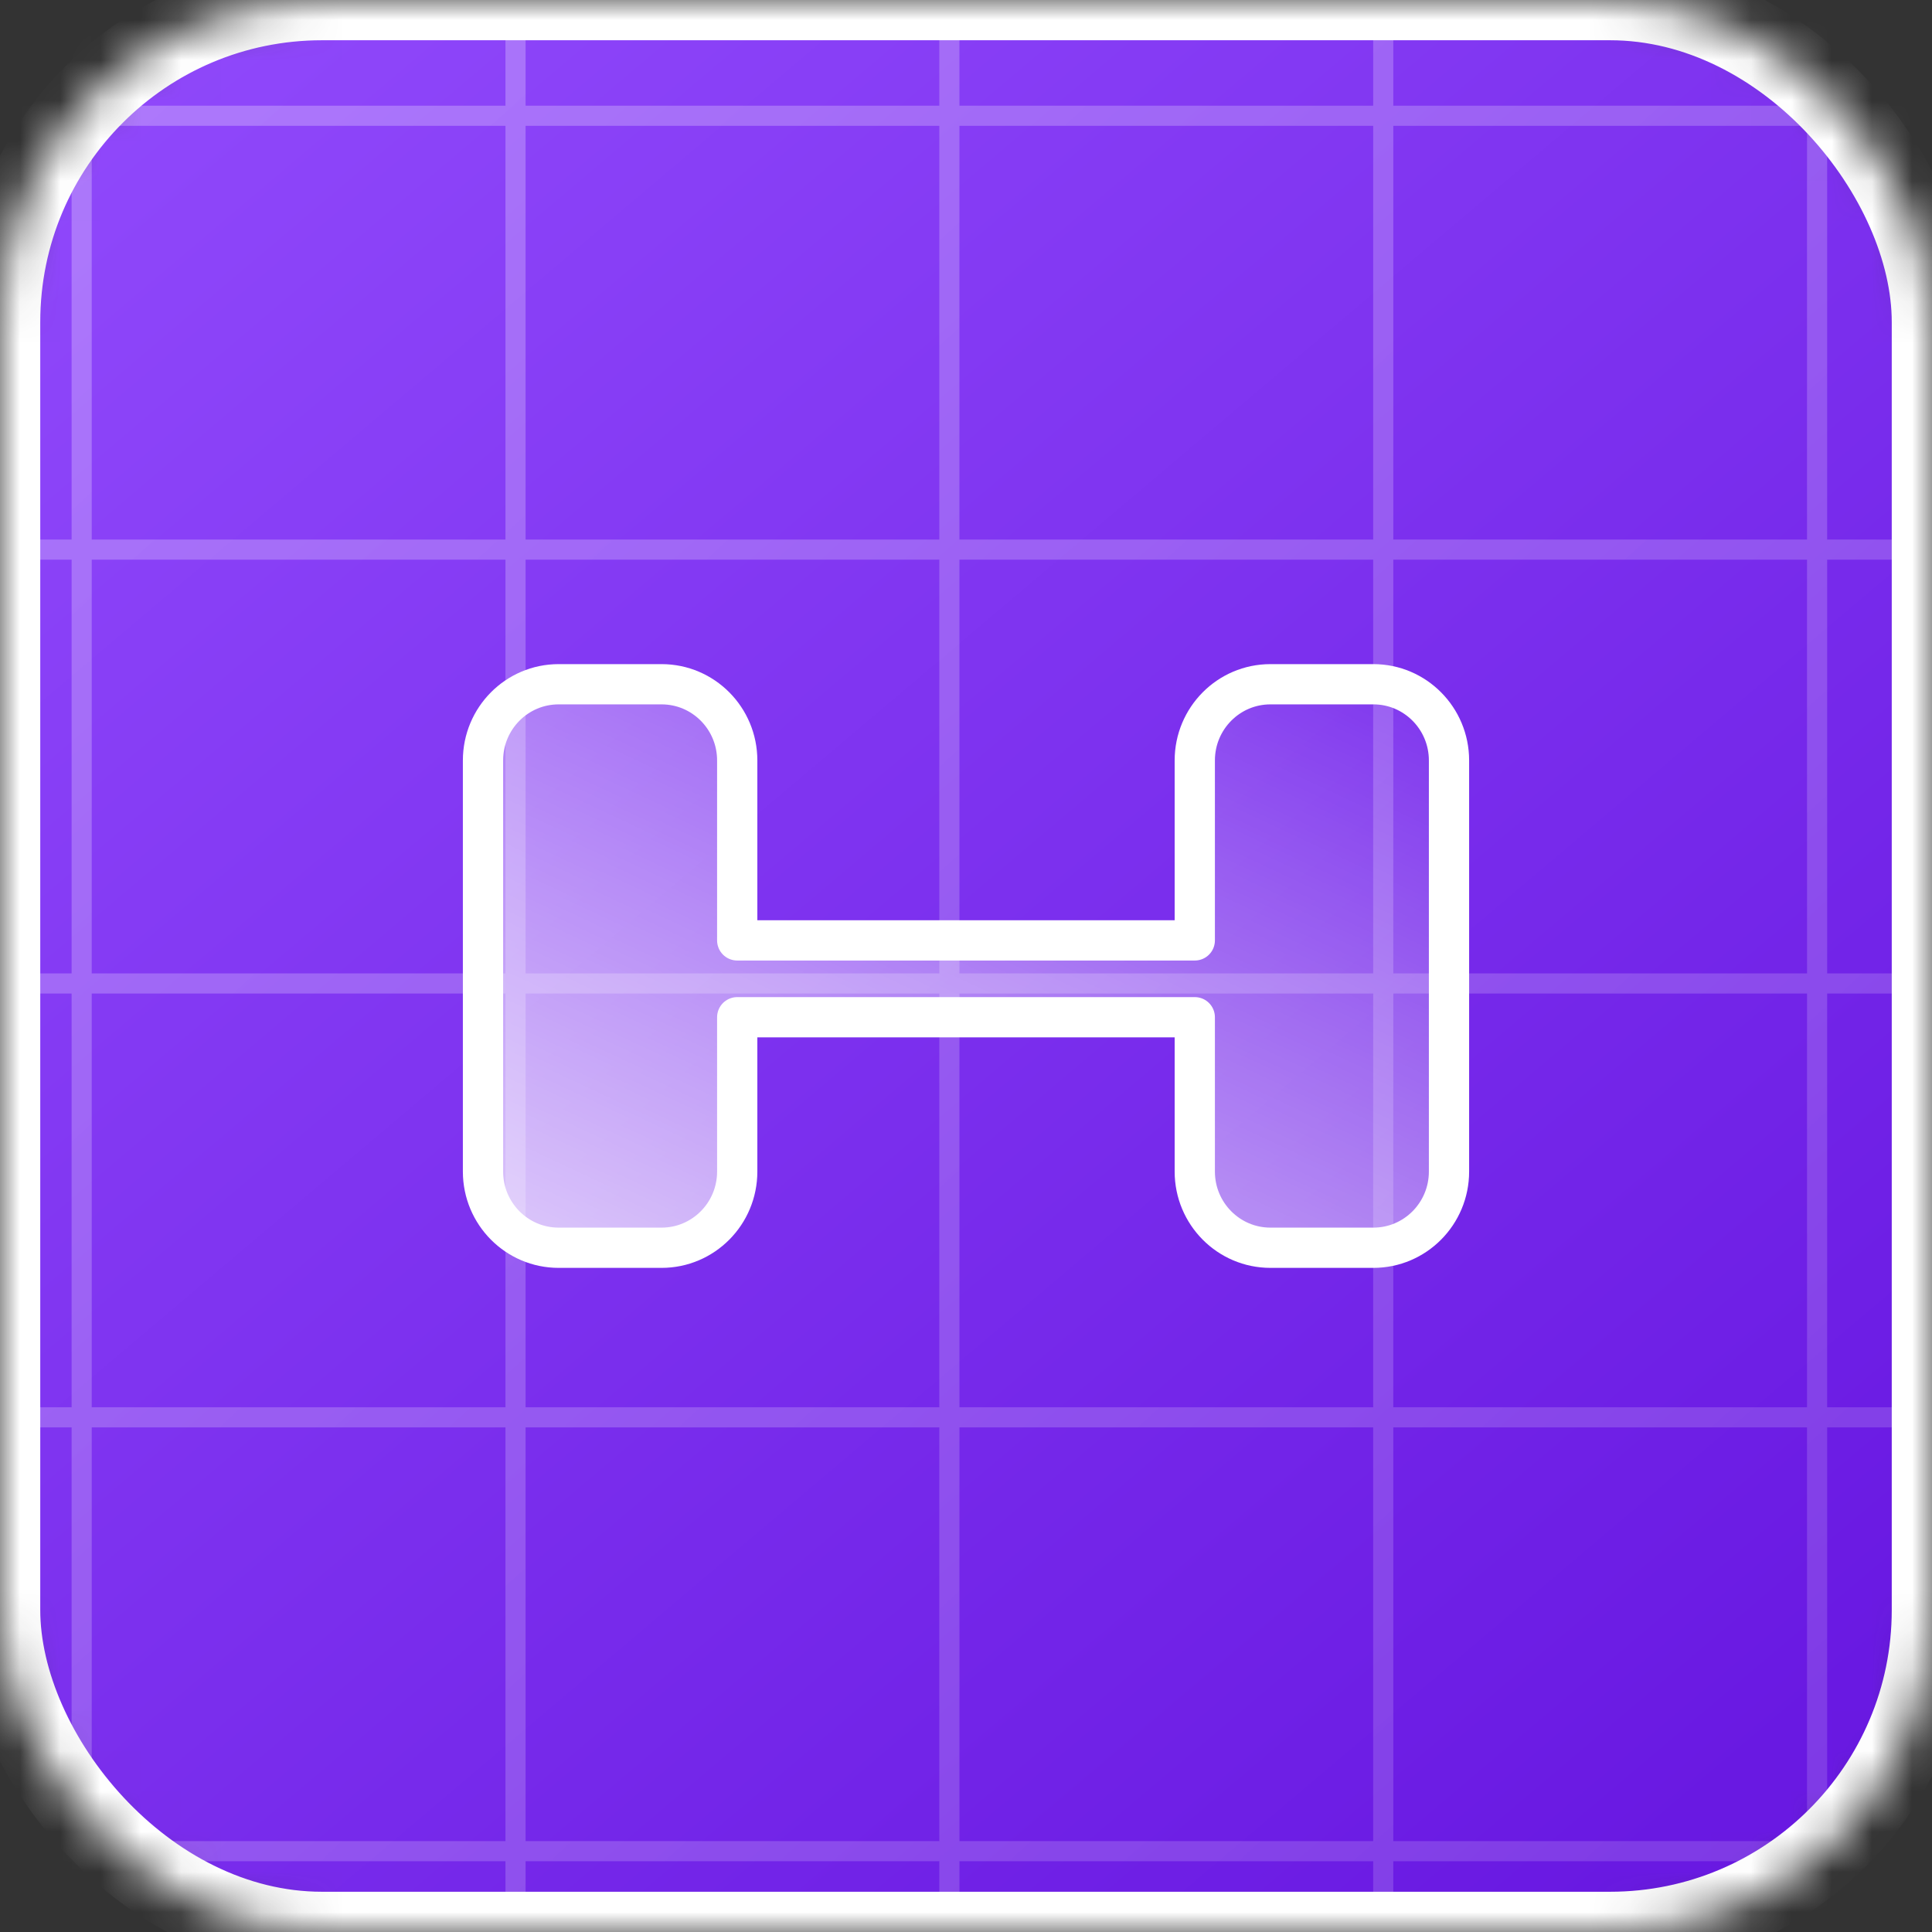 <?xml version="1.0" encoding="utf-8"?>
<svg xmlns="http://www.w3.org/2000/svg" width="48" height="48" viewBox="0 0 48 48" fill="none">
<rect x="0" y="0" width="48" height="48" fill="#333333" stroke="none"/>
<g id="Mask group">
<mask id="mask0_1_736" style="mask-type:alpha" maskUnits="userSpaceOnUse" x="0" y="0" width="48" height="48">
<rect id="Rectangle 4501" width="48" height="48" rx="8" fill="url(#paint0_linear_1_736)"/>
</mask>
<g mask="url(#mask0_1_736)">
<rect id="Rectangle 4502" width="48" height="48" rx="8" fill="url(#paint1_linear_1_736)" stroke="white" stroke-width="2" stroke-linecap="round" stroke-linejoin="round"/>
<path id="Union" opacity="0.45" fill-rule="evenodd" clip-rule="evenodd" d="M-9 2.626V-7.653V-8.153V-9H-8.5L-8.5 -8.153H1.779V-9H2.279V-8.153H12.558V-9H13.058V-8.153H23.337V-9H23.837V-8.153H34.116V-9H34.616V-8.153H44.895V-9H45.395V-8.153H55.673V-9H56.173V-8.153H57.021V-7.653H56.173V2.626H57.021V3.126H56.173V13.405H57.021V13.905H56.173V24.184H57.021V24.684H56.173V34.963H57.021V35.463H56.173V45.742H57.021V46.242H56.173V55.673H55.673V46.242H45.395V55.673H44.895V46.242H34.616V55.673H34.116V46.242H23.837V55.673H23.337V46.242H13.058V55.673H12.558V46.242H2.279V55.673H1.779V46.242H-8.5L-8.5 55.673H-9L-9 46.242V45.742V35.463V34.963V24.684V24.184V13.905V13.405V3.126V2.626ZM55.673 35.463V45.742H45.395L45.395 35.463H55.673ZM44.895 35.463L44.895 45.742H34.616L34.616 35.463H44.895ZM34.116 35.463L34.116 45.742H23.837L23.837 35.463H34.116ZM23.337 35.463L23.337 45.742H13.058L13.058 35.463H23.337ZM12.558 35.463L12.558 45.742H2.279L2.279 35.463H12.558ZM1.779 35.463L1.779 45.742H-8.5L-8.5 35.463H1.779ZM-8.5 34.963H1.779V24.684H-8.5L-8.5 34.963ZM2.279 34.963H12.558V24.684H2.279V34.963ZM13.058 34.963H23.337V24.684H13.058V34.963ZM23.837 34.963H34.116V24.684H23.837V34.963ZM34.616 34.963H44.895V24.684H34.616V34.963ZM45.395 34.963H55.673V24.684H45.395V34.963ZM55.673 13.905V24.184H45.395V13.905H55.673ZM44.895 13.905V24.184H34.616V13.905H44.895ZM34.116 13.905V24.184H23.837V13.905H34.116ZM23.337 13.905V24.184H13.058V13.905H23.337ZM12.558 13.905V24.184H2.279V13.905H12.558ZM1.779 13.905V24.184H-8.5L-8.5 13.905H1.779ZM-8.5 13.405H1.779V3.126H-8.5L-8.5 13.405ZM2.279 13.405H12.558V3.126H2.279V13.405ZM13.058 13.405H23.337V3.126H13.058V13.405ZM23.837 13.405H34.116V3.126H23.837V13.405ZM34.616 13.405H44.895V3.126H34.616V13.405ZM45.395 13.405H55.673V3.126H45.395V13.405ZM-8.5 2.626L-8.5 -7.653H1.779L1.779 2.626H-8.5ZM2.279 2.626L2.279 -7.653H12.558V2.626H2.279ZM13.058 2.626V-7.653H23.337V2.626H13.058ZM23.837 2.626V-7.653H34.116V2.626H23.837ZM34.616 2.626V-7.653H44.895V2.626H34.616ZM45.395 2.626V-7.653H55.673V2.626H45.395ZM-9 57.021H57.021V56.521H-9V57.021Z" fill="url(#paint2_linear_1_736)"/>
<g id="Union_2" style="mix-blend-mode:screen">
<path fill-rule="evenodd" clip-rule="evenodd" d="M13.879 17C12.841 17 12 17.848 12 18.893V29.107C12 30.152 12.841 31 13.879 31H16.437C17.475 31 18.316 30.152 18.316 29.107L18.316 25.273H29.684V29.107C29.684 30.152 30.525 31 31.563 31H34.121C35.159 31 36 30.152 36 29.107V18.893C36 17.848 35.159 17 34.121 17H31.563C30.525 17 29.684 17.848 29.684 18.893V23.364H18.316L18.316 18.893C18.316 17.848 17.475 17 16.437 17H13.879Z" fill="url(#paint3_linear_1_736)" style="mix-blend-mode:screen"/>
<path fill-rule="evenodd" clip-rule="evenodd" d="M13.879 17C12.841 17 12 17.848 12 18.893V29.107C12 30.152 12.841 31 13.879 31H16.437C17.475 31 18.316 30.152 18.316 29.107L18.316 25.273H29.684V29.107C29.684 30.152 30.525 31 31.563 31H34.121C35.159 31 36 30.152 36 29.107V18.893C36 17.848 35.159 17 34.121 17H31.563C30.525 17 29.684 17.848 29.684 18.893V23.364H18.316L18.316 18.893C18.316 17.848 17.475 17 16.437 17H13.879Z" stroke="white" stroke-linecap="round" stroke-linejoin="round"/>
</g>
</g>
</g>
<defs>
<linearGradient id="paint0_linear_1_736" x1="-3.5" y1="-5.5" x2="40.5" y2="46.5" gradientUnits="userSpaceOnUse">
<stop stop-color="#9650FF"/>
<stop offset="1" stop-color="#6919E2"/>
</linearGradient>
<linearGradient id="paint1_linear_1_736" x1="-3.5" y1="-5.5" x2="40.5" y2="46.5" gradientUnits="userSpaceOnUse">
<stop stop-color="#9650FF"/>
<stop offset="1" stop-color="#6919E2"/>
</linearGradient>
<linearGradient id="paint2_linear_1_736" x1="-48.183" y1="-72.903" x2="101.301" y2="90.058" gradientUnits="userSpaceOnUse">
<stop stop-color="white"/>
<stop offset="1" stop-color="white" stop-opacity="0"/>
</linearGradient>
<linearGradient id="paint3_linear_1_736" x1="1.751" y1="35.276" x2="15.289" y2="6.426" gradientUnits="userSpaceOnUse">
<stop stop-color="white"/>
<stop offset="1" stop-color="white" stop-opacity="0"/>
</linearGradient>
</defs>
</svg>